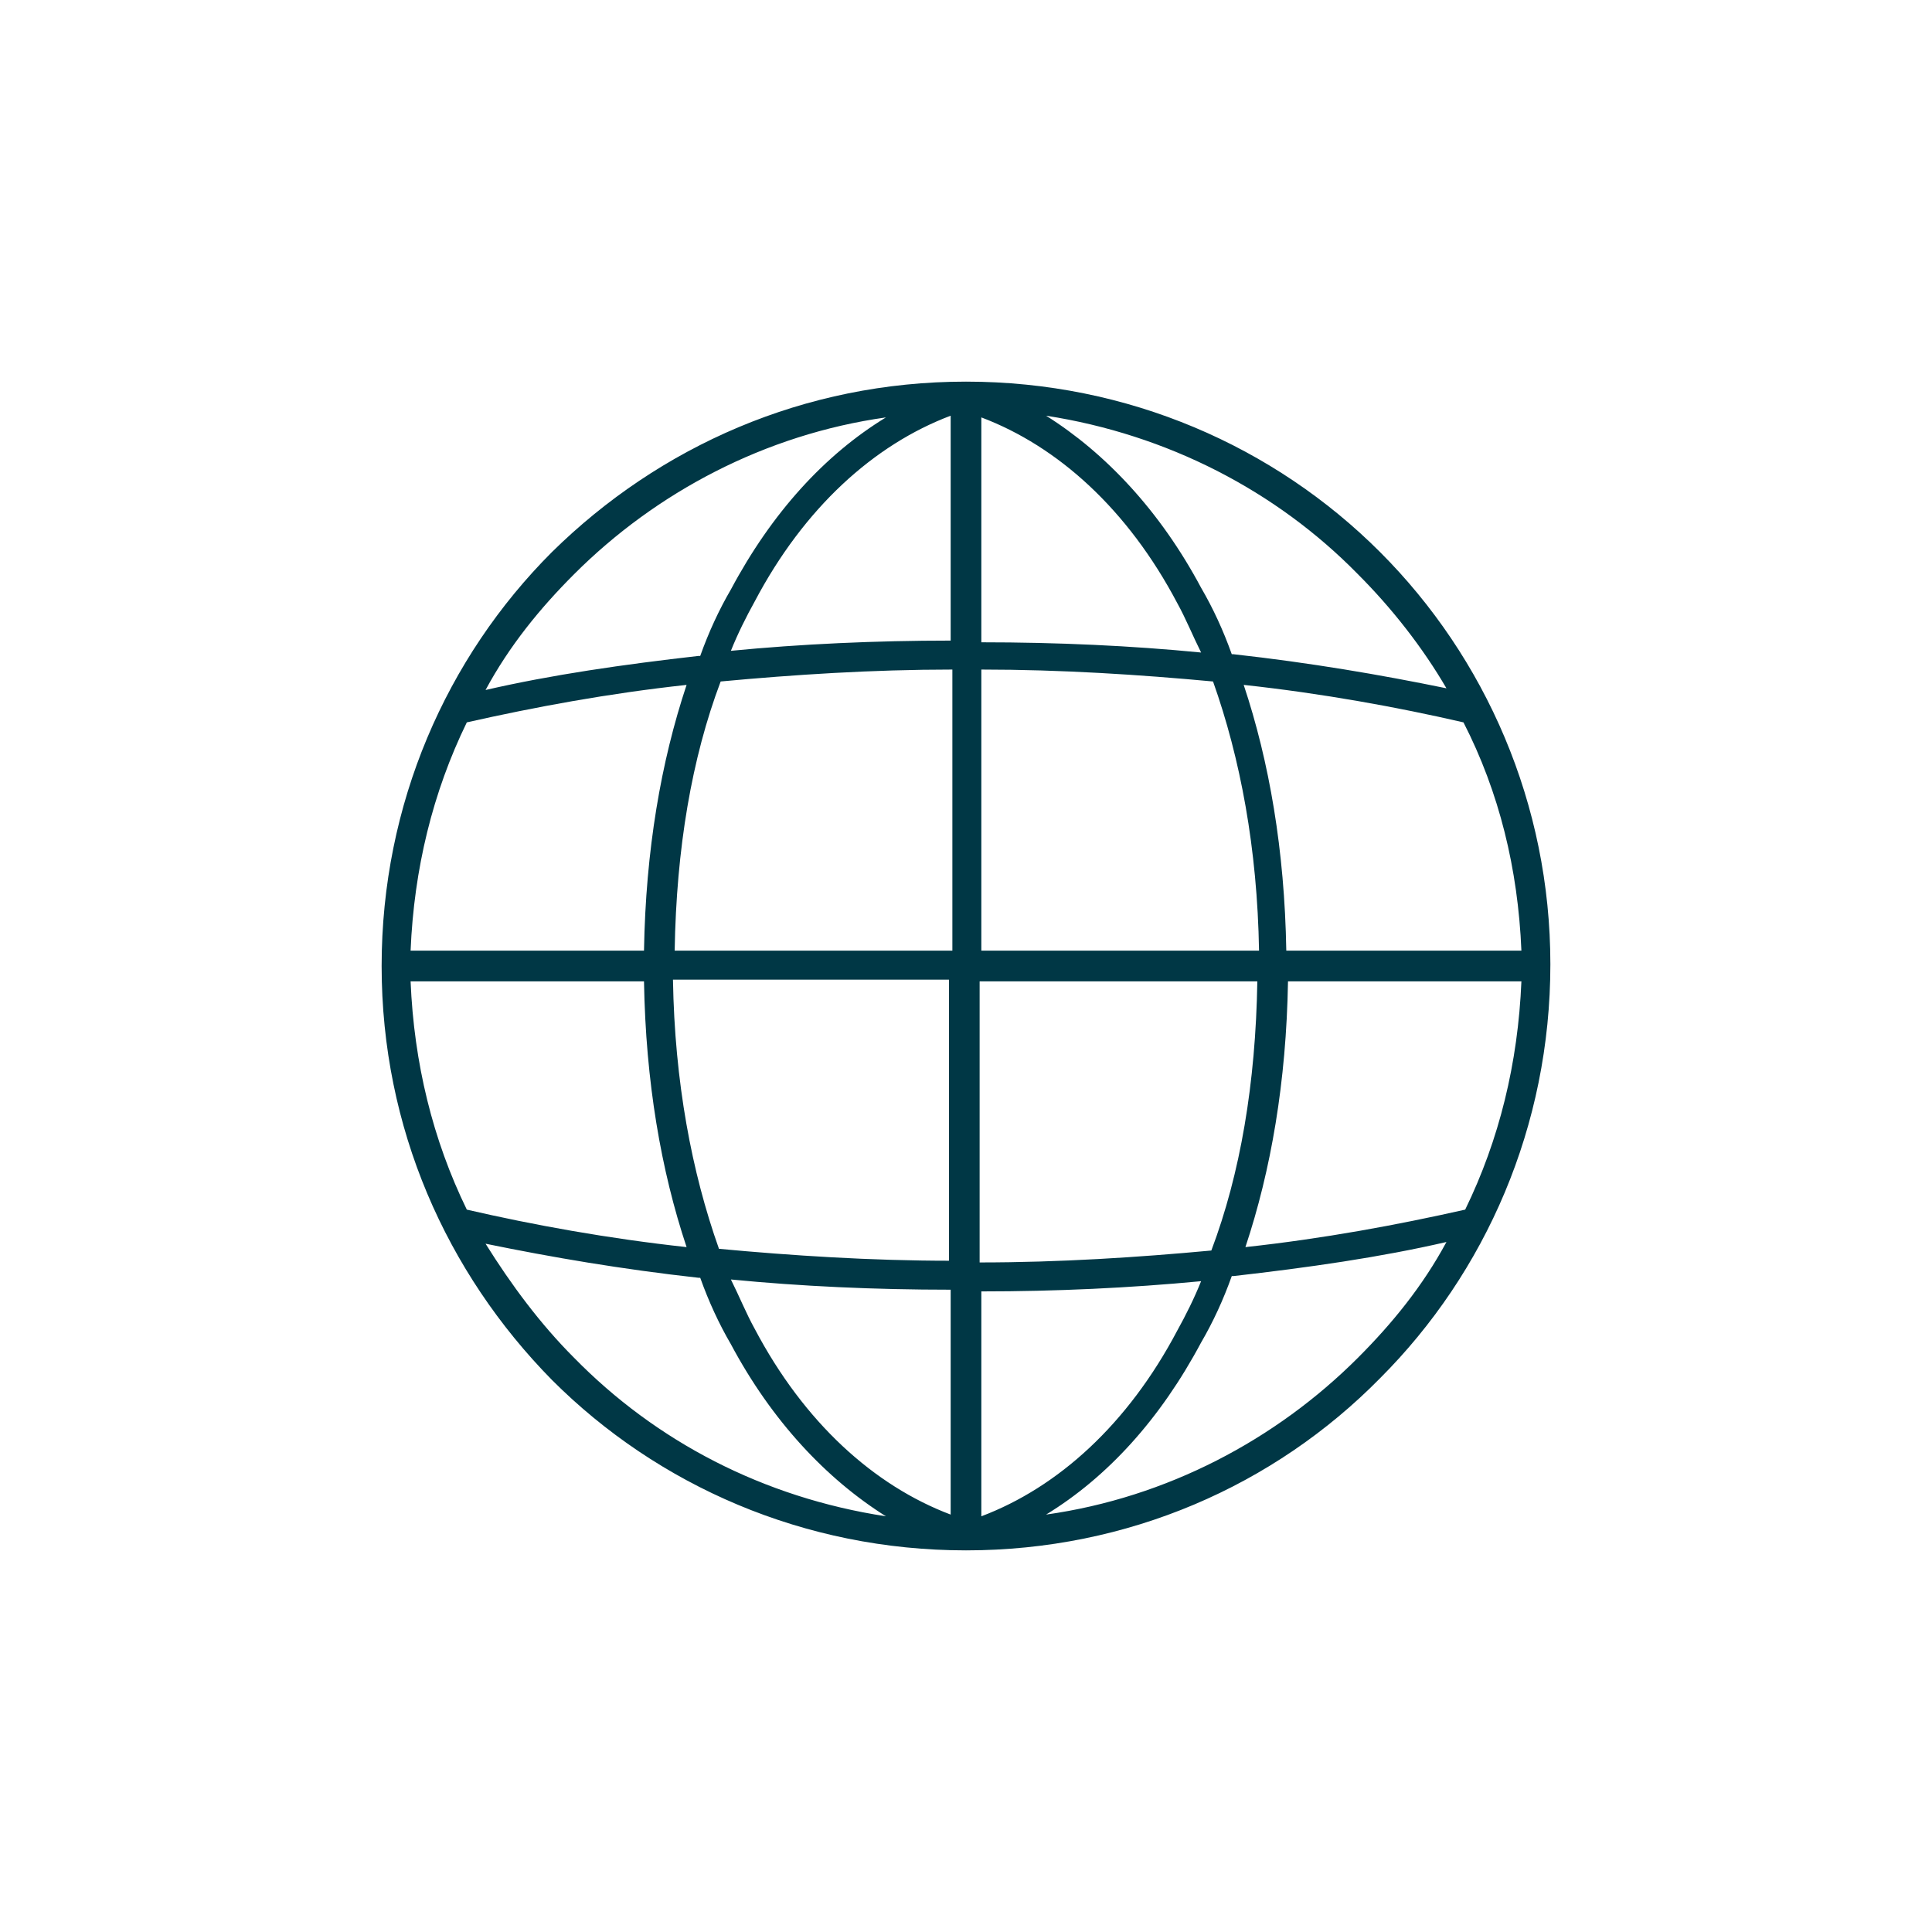 <?xml version="1.0" encoding="utf-8"?>
<!-- Generator: Adobe Illustrator 25.2.3, SVG Export Plug-In . SVG Version: 6.00 Build 0)  -->
<svg version="1.1" id="Ebene_1" xmlns="http://www.w3.org/2000/svg" xmlns:xlink="http://www.w3.org/1999/xlink" x="0px" y="0px"
	 viewBox="0 0 113.4 113.4" style="enable-background:new 0 0 113.4 113.4;" xml:space="preserve">
<style type="text/css">
	.st0{fill-rule:evenodd;clip-rule:evenodd;fill:#003745;}
</style>
<path class="st0" d="M81,32.4c-6.2-6.2-14.8-10-24.3-10c-9.5,0-18,3.8-24.3,10c-6.2,6.2-10,14.8-10,24.3c0,9.5,3.8,18,10,24.3
	C38.6,87.2,47.2,91,56.7,91c9.5,0,18.1-3.8,24.3-10.1c6.2-6.2,10-14.8,10-24.3C91,47.2,87.2,38.6,81,32.4z M33.7,33.7
	c4.8-4.8,11.2-8.2,18.3-9.2c-3.6,2.2-6.7,5.6-9.1,10.1c-0.7,1.2-1.3,2.5-1.8,3.9l-0.1,0c-4.4,0.5-8.6,1.1-12.5,2
	C29.9,37.9,31.7,35.7,33.7,33.7z M27.4,42.4c4-0.9,8.3-1.7,12.9-2.2c-1.5,4.5-2.4,9.7-2.5,15.6H24.1C24.3,51,25.4,46.5,27.4,42.4z
	 M24.1,57.6h13.7c0.1,5.9,1,11.1,2.5,15.6c-4.6-0.5-9-1.3-12.9-2.2C25.4,66.9,24.3,62.4,24.1,57.6z M33.7,79.7c-2-2-3.7-4.3-5.2-6.7
	c3.9,0.8,8,1.5,12.5,2l0.1,0c0.5,1.4,1.1,2.7,1.8,3.9c2.4,4.5,5.6,7.9,9.1,10.1C44.8,87.9,38.5,84.6,33.7,79.7z M55.8,88.9
	c-4.5-1.7-8.6-5.4-11.5-10.9c-0.5-0.9-0.9-1.9-1.4-2.9c4.1,0.4,8.4,0.6,12.9,0.6V88.9z M55.8,74c-4.7,0-9.3-0.3-13.6-0.7
	c-1.6-4.5-2.6-9.8-2.7-15.8h16.2V74z M55.8,55.8H39.6c0.1-6,1-11.3,2.7-15.8c4.3-0.4,8.9-0.7,13.6-0.7V55.8z M55.8,37.6
	c-4.4,0-8.8,0.2-12.9,0.6c0.4-1,0.9-2,1.4-2.9c2.9-5.5,7-9.2,11.5-10.9V37.6z M89.3,55.8H75.5c-0.1-5.9-1-11.1-2.5-15.6
	c4.6,0.5,9,1.3,12.9,2.2C88,46.5,89.1,51,89.3,55.8z M79.7,33.7c2,2,3.8,4.3,5.2,6.7c-3.9-0.8-8-1.5-12.5-2l-0.1,0
	c-0.5-1.4-1.1-2.7-1.8-3.9c-2.4-4.5-5.6-7.9-9.1-10.1C68.5,25.5,74.9,28.8,79.7,33.7z M57.6,24.5c4.5,1.7,8.6,5.4,11.5,10.9
	c0.5,0.9,0.9,1.9,1.4,2.9c-4.1-0.4-8.4-0.6-12.9-0.6V24.5z M57.6,39.3c4.7,0,9.3,0.3,13.6,0.7c1.6,4.5,2.6,9.8,2.7,15.8H57.6V39.3z
	 M57.6,57.6h16.2c-0.1,6-1,11.3-2.7,15.8c-4.3,0.4-8.9,0.7-13.6,0.7V57.6z M57.6,75.8c4.4,0,8.7-0.2,12.9-0.6c-0.4,1-0.9,2-1.4,2.9
	c-2.9,5.5-7,9.2-11.5,10.9V75.8z M79.7,79.7c-4.8,4.8-11.2,8.2-18.3,9.2c3.6-2.2,6.7-5.6,9.1-10.1c0.7-1.2,1.3-2.5,1.8-3.9l0.1,0
	c4.4-0.5,8.6-1.1,12.5-2C83.5,75.5,81.7,77.7,79.7,79.7z M86,71c-4,0.9-8.3,1.7-12.9,2.2c1.5-4.5,2.4-9.7,2.5-15.6h13.7
	C89.1,62.4,88,66.9,86,71z"/>
</svg>
